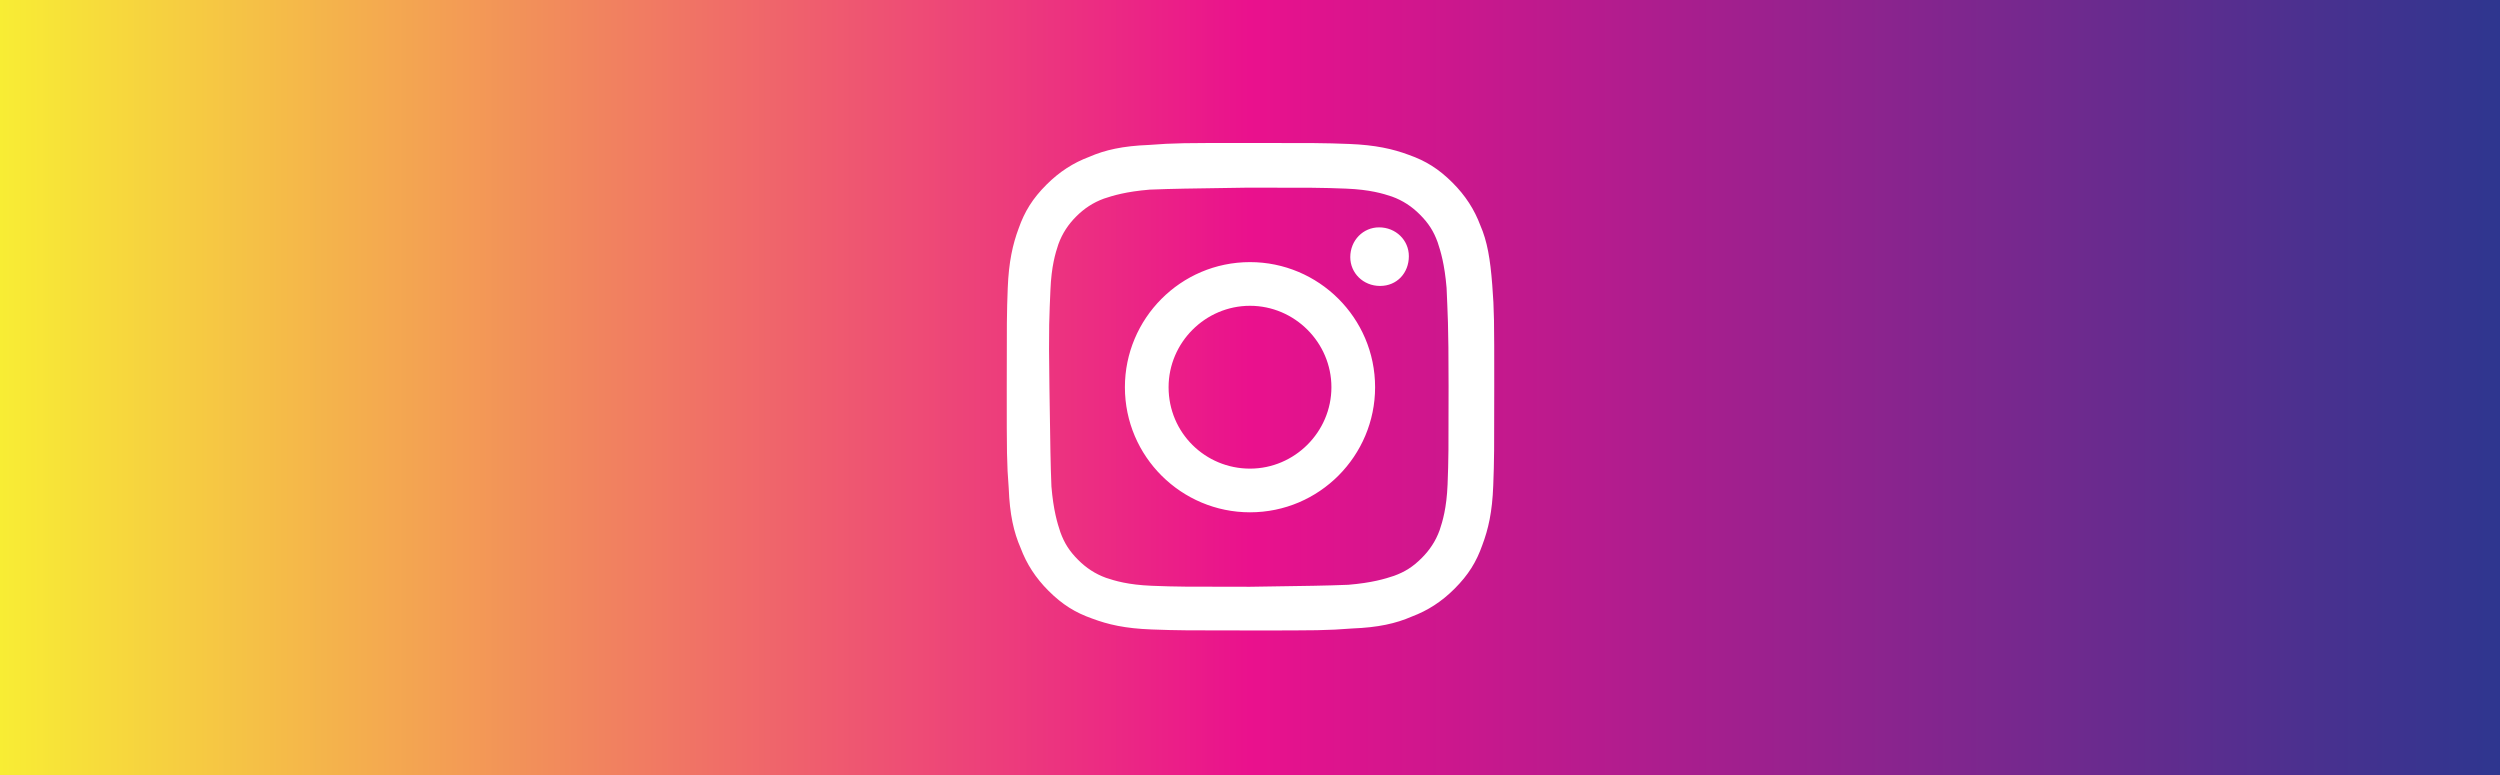 <?xml version="1.0" encoding="UTF-8"?>
<svg xmlns="http://www.w3.org/2000/svg" xmlns:xlink="http://www.w3.org/1999/xlink" version="1.1" viewBox="0 0 251.8 78.1">
  <rect x="0" y="0" width="251.8" height="78.1" fill="#333333" stroke="none"/>
  <defs>
    <style>
      .cls-1 {
        fill: #fff;
      }

      .cls-2 {
        fill: url(#_名称未設定グラデーション_17);
      }
    </style>
    <linearGradient id="_名称未設定グラデーション_17" data-name="名称未設定グラデーション 17" x1="0" y1="39" x2="251.8" y2="39" gradientUnits="userSpaceOnUse">
      <stop offset="0" stop-color="#f8ed34"/>
      <stop offset=".5" stop-color="#ea118d"/>
      <stop offset="1" stop-color="#2e368f"/>
    </linearGradient>
  </defs>
  <!-- Generator: Adobe Illustrator 28.7.5, SVG Export Plug-In . SVG Version: 1.2.0 Build 176)  -->
  <g>
    <g id="_レイヤー_2">
      <rect class="cls-2" width="251.8" height="78.1"/>
      <path class="cls-1" d="M115.7,14.6c-2.6.1-4.4.5-6,1.2-1.6.6-3,1.5-4.3,2.8-1.4,1.4-2.2,2.7-2.8,4.4-.6,1.6-1,3.4-1.1,6s-.1,3.5-.1,10.1,0,7.5.2,10.1c.1,2.6.5,4.4,1.2,6,.6,1.6,1.5,3,2.8,4.3,1.4,1.4,2.7,2.2,4.4,2.8,1.6.6,3.3,1,6,1.1s3.5.1,10.1.1,7.5,0,10.1-.2c2.6-.1,4.4-.5,6-1.2,1.6-.6,3-1.5,4.3-2.8,1.4-1.4,2.2-2.7,2.8-4.4.6-1.6,1-3.3,1.1-6,.1-2.6.1-3.5.1-10.1s0-7.5-.2-10.1-.5-4.4-1.2-6c-.6-1.6-1.5-3-2.8-4.3-1.4-1.4-2.7-2.2-4.4-2.8-1.6-.6-3.4-1-6-1.1-2.6-.1-3.5-.1-10.1-.1s-7.5,0-10.1.2M116,59c-2.4-.1-3.7-.5-4.6-.8-1.1-.4-2-1-2.8-1.8-.9-.9-1.4-1.7-1.8-2.8-.3-.9-.7-2.2-.9-4.6-.1-2.6-.1-3.4-.2-9.9s0-7.3.1-9.9c.1-2.4.5-3.7.8-4.6.4-1.1,1-2,1.8-2.8s1.7-1.4,2.8-1.8c.9-.3,2.2-.7,4.6-.9,2.6-.1,3.4-.1,9.9-.2,6.6,0,7.3,0,9.9.1,2.4.1,3.7.5,4.6.8,1.1.4,2,1,2.8,1.8.9.9,1.4,1.7,1.8,2.8.3.9.7,2.2.9,4.6.1,2.6.2,3.4.2,9.9s0,7.3-.1,9.9c-.1,2.4-.5,3.7-.8,4.6-.4,1.1-1,2-1.8,2.8-.9.9-1.7,1.4-2.8,1.8-.9.3-2.2.7-4.6.9-2.6.1-3.4.1-9.9.2-6.6,0-7.3,0-9.9-.1M136,25.9c0,1.6,1.3,2.9,3,2.9s2.9-1.3,2.9-3c0-1.6-1.3-2.9-3-2.9h0c-1.6,0-2.9,1.3-2.9,3M113.3,39c0,7,5.7,12.6,12.6,12.6,7,0,12.6-5.7,12.6-12.6,0-7-5.7-12.6-12.6-12.6-7,0-12.6,5.7-12.6,12.6M117.7,39c0-4.5,3.7-8.2,8.2-8.2,4.5,0,8.2,3.7,8.2,8.2,0,4.5-3.7,8.2-8.2,8.2-4.5,0-8.2-3.6-8.2-8.2h0"/>
    </g>
  </g>
</svg>